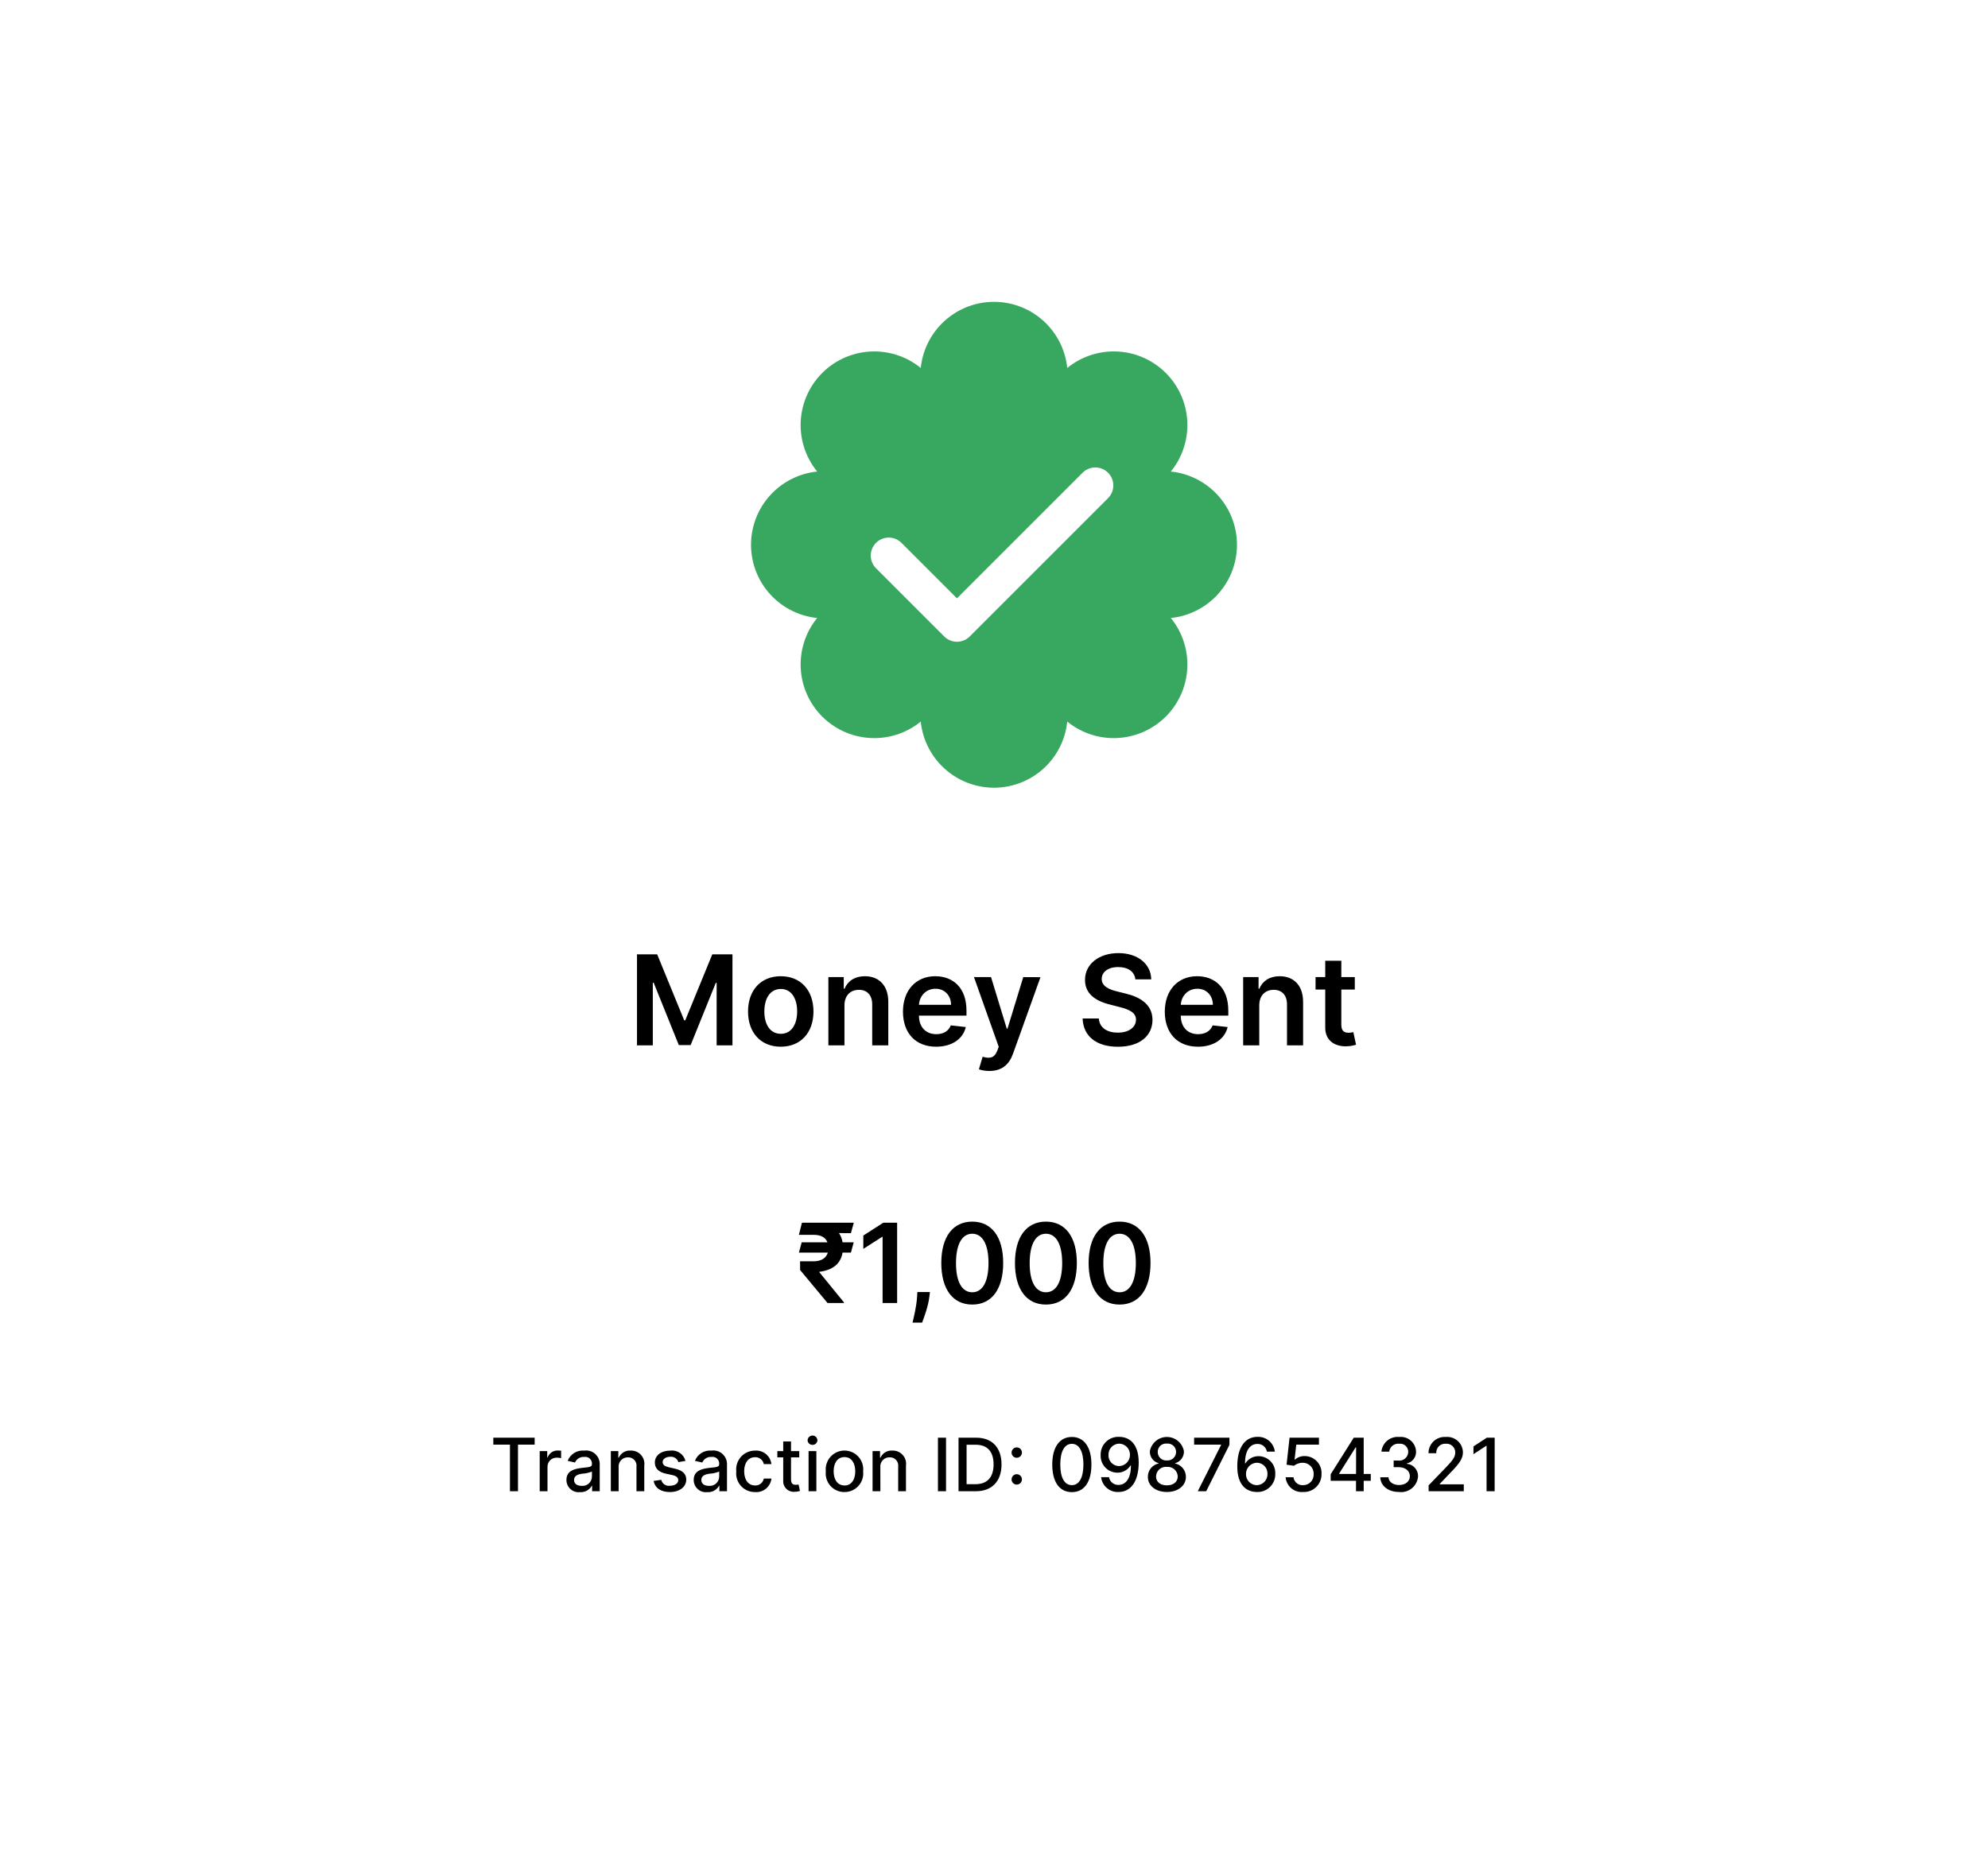 <svg width="270" height="254" viewBox="0 0 270 254" fill="none" xmlns="http://www.w3.org/2000/svg">
<g filter="url(#filter0_d)">
<rect x="20" y="15" width="230" height="214" rx="16" fill="white"/>
</g>
<rect x="20" y="15" width="230" height="214" rx="16" fill="white"/>
<path d="M86.513 129.636V142H88.662V133.488H88.777L92.194 141.964H93.8L97.216 133.506H97.331V142H99.48V129.636H96.74L93.069 138.595H92.924L89.254 129.636H86.513ZM106.037 142.181C108.754 142.181 110.481 140.267 110.481 137.4C110.481 134.526 108.754 132.607 106.037 132.607C103.321 132.607 101.594 134.526 101.594 137.4C101.594 140.267 103.321 142.181 106.037 142.181ZM106.05 140.43C104.546 140.43 103.81 139.09 103.81 137.394C103.81 135.697 104.546 134.339 106.05 134.339C107.529 134.339 108.265 135.697 108.265 137.394C108.265 139.09 107.529 140.43 106.05 140.43ZM114.691 136.567C114.691 135.227 115.5 134.454 116.653 134.454C117.782 134.454 118.458 135.196 118.458 136.434V142H120.643V136.096C120.649 133.874 119.382 132.607 117.468 132.607C116.079 132.607 115.126 133.271 114.703 134.303H114.594V132.727H112.505V142H114.691V136.567ZM127.14 142.181C129.301 142.181 130.786 141.125 131.173 139.513L129.132 139.283C128.836 140.068 128.112 140.479 127.17 140.479C125.758 140.479 124.822 139.549 124.804 137.961H131.263V137.291C131.263 134.037 129.307 132.607 127.025 132.607C124.369 132.607 122.636 134.556 122.636 137.418C122.636 140.328 124.345 142.181 127.14 142.181ZM124.81 136.488C124.876 135.305 125.751 134.309 127.055 134.309C128.311 134.309 129.156 135.227 129.168 136.488H124.81ZM134.375 145.477C136.077 145.477 137.061 144.602 137.586 143.123L141.311 132.739L138.975 132.727L136.832 139.73H136.735L134.598 132.727H132.28L135.642 142.193L135.455 142.694C135.051 143.751 134.411 143.823 133.457 143.545L132.95 145.248C133.246 145.369 133.777 145.477 134.375 145.477ZM154.2 133.035H156.356C156.313 130.946 154.532 129.467 151.9 129.467C149.304 129.467 147.355 130.928 147.361 133.114C147.361 134.888 148.622 135.909 150.657 136.434L152.063 136.796C153.397 137.134 154.279 137.551 154.285 138.511C154.279 139.567 153.277 140.273 151.816 140.273C150.415 140.273 149.329 139.646 149.238 138.348H147.035C147.125 140.805 148.954 142.187 151.834 142.187C154.798 142.187 156.519 140.708 156.525 138.529C156.519 136.386 154.75 135.408 152.89 134.967L151.731 134.677C150.717 134.436 149.618 134.007 149.63 132.975C149.636 132.045 150.47 131.363 151.87 131.363C153.204 131.363 154.086 131.985 154.2 133.035ZM162.7 142.181C164.861 142.181 166.346 141.125 166.733 139.513L164.692 139.283C164.396 140.068 163.672 140.479 162.73 140.479C161.317 140.479 160.382 139.549 160.364 137.961H166.823V137.291C166.823 134.037 164.867 132.607 162.585 132.607C159.929 132.607 158.196 134.556 158.196 137.418C158.196 140.328 159.905 142.181 162.7 142.181ZM160.37 136.488C160.436 135.305 161.311 134.309 162.615 134.309C163.871 134.309 164.716 135.227 164.728 136.488H160.37ZM171.027 136.567C171.027 135.227 171.836 134.454 172.989 134.454C174.118 134.454 174.794 135.196 174.794 136.434V142H176.98V136.096C176.986 133.874 175.718 132.607 173.804 132.607C172.416 132.607 171.462 133.271 171.039 134.303H170.931V132.727H168.842V142H171.027V136.567ZM184.002 132.727H182.172V130.506H179.987V132.727H178.671V134.418H179.987V139.573C179.975 141.318 181.243 142.175 182.885 142.127C183.507 142.109 183.935 141.988 184.171 141.909L183.802 140.201C183.682 140.231 183.434 140.286 183.162 140.286C182.613 140.286 182.172 140.092 182.172 139.211V134.418H184.002V132.727Z" fill="black"/>
<path d="M135 41C137.652 41 140.196 42.054 142.071 43.929C143.946 45.804 145 48.348 145 51V97C145 99.652 143.946 102.196 142.071 104.071C140.196 105.946 137.652 107 135 107C132.348 107 129.804 105.946 127.929 104.071C126.054 102.196 125 99.652 125 97V51C125 48.348 126.054 45.804 127.929 43.929C129.804 42.054 132.348 41 135 41V41Z" fill="#38A75F"/>
<path d="M158.335 50.665C160.21 52.54 161.264 55.084 161.264 57.736C161.264 60.388 160.21 62.932 158.335 64.807L125.808 97.334C123.932 99.21 121.389 100.263 118.737 100.263C116.085 100.263 113.541 99.21 111.666 97.334C109.79 95.459 108.737 92.915 108.737 90.263C108.737 87.611 109.79 85.067 111.666 83.192L144.193 50.665C146.068 48.79 148.612 47.736 151.264 47.736C153.916 47.736 156.459 48.79 158.335 50.665V50.665Z" fill="#38A75F"/>
<path d="M168 74C168 76.652 166.946 79.196 165.071 81.071C163.196 82.946 160.652 84 158 84H112C109.348 84 106.804 82.946 104.929 81.071C103.054 79.196 102 76.652 102 74C102 71.348 103.054 68.804 104.929 66.929C106.804 65.054 109.348 64 112 64H158C160.652 64 163.196 65.054 165.071 66.929C166.946 68.804 168 71.348 168 74V74Z" fill="#38A75F"/>
<path d="M158.335 97.334C156.46 99.209 153.916 100.263 151.264 100.263C148.612 100.263 146.068 99.209 144.193 97.334L111.666 64.807C109.791 62.932 108.737 60.388 108.737 57.736C108.737 55.084 109.791 52.54 111.666 50.665C113.541 48.79 116.085 47.736 118.737 47.736C121.389 47.736 123.933 48.79 125.808 50.665L158.335 83.192C160.211 85.067 161.264 87.611 161.264 90.263C161.264 92.915 160.211 95.459 158.335 97.334V97.334Z" fill="#38A75F"/>
<path d="M129.969 87.175C129.648 87.175 129.33 87.112 129.034 86.989C128.737 86.867 128.468 86.686 128.242 86.459L118.95 77.167C118.503 76.707 118.256 76.089 118.261 75.448C118.266 74.806 118.523 74.193 118.976 73.739C119.43 73.286 120.043 73.029 120.684 73.024C121.326 73.019 121.943 73.266 122.404 73.712L129.969 81.277L147.035 64.211C147.493 63.753 148.114 63.495 148.762 63.495C149.41 63.495 150.032 63.753 150.49 64.211C150.948 64.669 151.205 65.291 151.205 65.939C151.205 66.586 150.948 67.208 150.49 67.666L131.697 86.459C131.47 86.686 131.201 86.867 130.904 86.99C130.608 87.112 130.29 87.175 129.969 87.175Z" fill="white"/>
<path d="M115.947 168.754H114.435C114.36 168.286 114.195 167.865 113.945 167.502L115.569 167.508L115.958 166.091H108.916L108.501 167.737H110.504C111.532 167.737 112.134 168.12 112.379 168.754H108.884L108.501 170.15H112.432C112.208 170.885 111.553 171.332 110.504 171.332H108.661L108.666 172.515L112.395 177H114.616V176.904L111.249 172.776L111.313 172.755C113.252 172.499 114.2 171.545 114.429 170.15H115.569L115.947 168.754ZM121.844 166.091H119.964L117.252 167.833V169.644L119.804 168.014H119.868V177H121.844V166.091ZM126.299 175.509H124.594L124.557 176.105C124.466 177.549 124.088 179.019 123.934 179.663H125.233C125.489 178.992 126.08 177.437 126.229 176.094L126.299 175.509ZM132.045 177.208C134.676 177.213 136.248 175.136 136.248 171.556C136.248 167.998 134.665 165.942 132.045 165.942C129.424 165.942 127.847 167.993 127.842 171.556C127.842 175.13 129.413 177.208 132.045 177.208ZM132.045 175.54C130.686 175.54 129.834 174.177 129.839 171.556C129.845 168.957 130.692 167.588 132.045 167.588C133.403 167.588 134.25 168.957 134.255 171.556C134.255 174.177 133.408 175.54 132.045 175.54ZM142.05 177.208C144.681 177.213 146.252 175.136 146.252 171.556C146.252 167.998 144.67 165.942 142.05 165.942C139.429 165.942 137.852 167.993 137.847 171.556C137.847 175.13 139.418 177.208 142.05 177.208ZM142.05 175.54C140.691 175.54 139.839 174.177 139.844 171.556C139.85 168.957 140.697 167.588 142.05 167.588C143.408 167.588 144.255 168.957 144.26 171.556C144.26 174.177 143.413 175.54 142.05 175.54ZM152.055 177.208C154.686 177.213 156.257 175.136 156.257 171.556C156.257 167.998 154.675 165.942 152.055 165.942C149.434 165.942 147.857 167.993 147.852 171.556C147.852 175.13 149.423 177.208 152.055 177.208ZM152.055 175.54C150.696 175.54 149.844 174.177 149.849 171.556C149.855 168.957 150.702 167.588 152.055 167.588C153.413 167.588 154.26 168.957 154.265 171.556C154.265 174.177 153.418 175.54 152.055 175.54Z" fill="black"/>
<path d="M67 196.239H69.26V202.567H70.351V196.239H72.615V195.294H67V196.239ZM73.299 202.567H74.358V199.236C74.358 199.069 74.391 198.903 74.457 198.749C74.523 198.594 74.62 198.455 74.741 198.34C74.863 198.225 75.006 198.136 75.164 198.079C75.321 198.022 75.488 197.997 75.655 198.007C75.841 198.008 76.026 198.029 76.208 198.071V197.056C76.058 197.04 75.908 197.032 75.758 197.031C75.457 197.022 75.161 197.108 74.912 197.279C74.664 197.449 74.476 197.695 74.376 197.979H74.323V197.112H73.299V202.567ZM78.766 202.688C79.088 202.713 79.411 202.644 79.696 202.491C79.981 202.337 80.216 202.105 80.374 201.822H80.416V202.567H81.451V198.945C81.461 198.674 81.411 198.404 81.305 198.155C81.199 197.905 81.04 197.682 80.839 197.501C80.637 197.319 80.399 197.185 80.14 197.106C79.881 197.027 79.608 197.007 79.34 197.045C78.866 197.002 78.39 197.114 77.985 197.365C77.58 197.616 77.267 197.993 77.095 198.437L78.092 198.664C78.198 198.422 78.377 198.218 78.603 198.082C78.83 197.945 79.094 197.883 79.357 197.904C79.492 197.884 79.631 197.895 79.761 197.936C79.892 197.977 80.011 198.047 80.111 198.141C80.21 198.235 80.287 198.351 80.336 198.479C80.385 198.607 80.404 198.745 80.392 198.881V198.906C80.392 199.293 79.993 199.286 79.017 199.4C77.986 199.521 76.93 199.791 76.93 201.03C76.928 201.264 76.976 201.496 77.07 201.71C77.164 201.924 77.303 202.116 77.476 202.273C77.65 202.43 77.854 202.548 78.076 202.619C78.299 202.691 78.534 202.714 78.766 202.688ZM78.996 201.836C78.397 201.836 77.966 201.566 77.966 201.036C77.966 200.468 78.464 200.265 79.082 200.184C79.532 200.16 79.974 200.061 80.393 199.893V200.593C80.388 200.769 80.348 200.941 80.274 201.101C80.2 201.26 80.094 201.402 79.963 201.519C79.832 201.635 79.679 201.723 79.513 201.778C79.346 201.832 79.17 201.852 78.996 201.835V201.836ZM84.02 199.329C84.001 199.153 84.02 198.975 84.076 198.808C84.132 198.64 84.223 198.486 84.343 198.356C84.463 198.226 84.61 198.124 84.773 198.056C84.936 197.988 85.111 197.956 85.288 197.962C85.451 197.955 85.613 197.983 85.764 198.046C85.915 198.108 86.05 198.203 86.16 198.324C86.27 198.444 86.353 198.588 86.402 198.743C86.451 198.899 86.465 199.064 86.443 199.226V202.567H87.502V199.098C87.54 198.837 87.52 198.57 87.443 198.317C87.366 198.064 87.235 197.831 87.058 197.634C86.881 197.438 86.663 197.283 86.42 197.181C86.176 197.079 85.913 197.031 85.65 197.042C85.316 197.016 84.983 197.095 84.695 197.267C84.408 197.438 84.181 197.695 84.045 198.001H83.978V197.112H82.961V202.567H84.021L84.02 199.329ZM93.098 198.445C92.982 198.002 92.71 197.615 92.331 197.358C91.953 197.1 91.494 196.989 91.04 197.045C89.811 197.045 88.939 197.695 88.939 198.661C88.939 199.435 89.407 199.95 90.426 200.177L91.347 200.377C91.872 200.494 92.116 200.729 92.116 201.069C92.116 201.492 91.666 201.822 90.972 201.822C90.712 201.857 90.448 201.793 90.232 201.643C90.016 201.494 89.863 201.269 89.803 201.012L88.778 201.167C88.956 202.133 89.756 202.676 90.978 202.676C92.292 202.676 93.203 201.976 93.203 200.989C93.203 200.218 92.714 199.743 91.715 199.512L90.851 199.312C90.253 199.17 89.994 198.968 89.997 198.598C89.997 198.179 90.447 197.881 91.05 197.881C91.287 197.862 91.524 197.923 91.721 198.056C91.919 198.189 92.066 198.386 92.137 198.613L93.098 198.445ZM96.05 202.689C96.372 202.714 96.695 202.645 96.98 202.492C97.265 202.338 97.5 202.106 97.658 201.823H97.702V202.567H98.736V198.945C98.746 198.674 98.696 198.404 98.59 198.155C98.484 197.905 98.325 197.682 98.124 197.501C97.923 197.319 97.684 197.185 97.425 197.106C97.166 197.027 96.893 197.007 96.625 197.045C96.151 197.002 95.675 197.114 95.27 197.365C94.865 197.616 94.553 197.993 94.38 198.437L95.377 198.664C95.483 198.422 95.662 198.218 95.889 198.082C96.115 197.945 96.379 197.883 96.642 197.904C96.778 197.884 96.916 197.895 97.046 197.936C97.177 197.977 97.296 198.047 97.396 198.141C97.496 198.235 97.573 198.351 97.621 198.479C97.67 198.607 97.689 198.745 97.677 198.881V198.906C97.677 199.293 97.278 199.286 96.302 199.4C95.272 199.521 94.215 199.791 94.215 201.03C94.213 201.264 94.261 201.496 94.355 201.71C94.449 201.924 94.587 202.115 94.761 202.272C94.934 202.429 95.138 202.547 95.36 202.618C95.582 202.69 95.817 202.714 96.049 202.688L96.05 202.689ZM96.28 201.837C95.682 201.837 95.25 201.567 95.25 201.037C95.25 200.469 95.749 200.266 96.366 200.185C96.816 200.161 97.259 200.062 97.677 199.894V200.594C97.672 200.77 97.632 200.943 97.558 201.102C97.484 201.261 97.378 201.403 97.247 201.52C97.115 201.636 96.962 201.724 96.795 201.778C96.629 201.833 96.453 201.852 96.278 201.835L96.28 201.837ZM102.537 202.679C103.075 202.726 103.609 202.559 104.027 202.217C104.444 201.874 104.712 201.381 104.773 200.843H103.74C103.686 201.118 103.535 201.363 103.316 201.536C103.096 201.708 102.822 201.795 102.543 201.781C101.645 201.781 101.07 201.032 101.07 199.842C101.07 198.674 101.657 197.942 102.543 197.942C102.821 197.93 103.095 198.017 103.314 198.189C103.534 198.361 103.685 198.606 103.74 198.879H104.771C104.707 198.342 104.437 197.85 104.018 197.508C103.599 197.166 103.063 197.001 102.525 197.047C102.168 197.047 101.815 197.121 101.489 197.267C101.163 197.412 100.871 197.625 100.632 197.891C100.393 198.157 100.213 198.471 100.104 198.811C99.994 199.152 99.958 199.512 99.996 199.867C99.957 200.224 99.993 200.584 100.103 200.925C100.213 201.266 100.394 201.58 100.634 201.846C100.874 202.112 101.168 202.323 101.495 202.466C101.823 202.61 102.177 202.682 102.535 202.677L102.537 202.679ZM108.549 197.114H107.432V195.806H106.373V197.112H105.575V197.967H106.373V201.186C106.367 201.391 106.406 201.594 106.486 201.782C106.565 201.97 106.685 202.138 106.835 202.276C106.986 202.414 107.164 202.517 107.358 202.58C107.552 202.642 107.757 202.662 107.96 202.638C108.194 202.64 108.426 202.602 108.647 202.524L108.456 201.647C108.334 201.676 108.209 201.692 108.084 201.693C107.74 201.693 107.432 201.579 107.432 200.965V197.965H108.548L108.549 197.114ZM109.816 202.567H110.876V197.112H109.816V202.567ZM110.351 196.267C110.523 196.271 110.69 196.207 110.815 196.089C110.941 195.971 111.014 195.808 111.021 195.635C111.011 195.464 110.937 195.302 110.812 195.184C110.688 195.066 110.523 195 110.351 195C110.18 195 110.015 195.066 109.89 195.184C109.766 195.302 109.691 195.464 109.682 195.635C109.687 195.808 109.761 195.971 109.886 196.09C110.012 196.208 110.179 196.272 110.351 196.267ZM114.692 202.673C115.049 202.677 115.402 202.605 115.729 202.461C116.056 202.318 116.349 202.107 116.589 201.842C116.829 201.577 117.01 201.264 117.12 200.923C117.23 200.583 117.267 200.223 117.228 199.867C117.267 199.511 117.229 199.15 117.119 198.809C117.009 198.467 116.829 198.153 116.589 197.886C116.35 197.619 116.058 197.406 115.731 197.26C115.404 197.114 115.05 197.038 114.692 197.038C114.334 197.038 113.98 197.114 113.654 197.26C113.327 197.406 113.034 197.619 112.795 197.886C112.556 198.153 112.375 198.467 112.265 198.809C112.155 199.15 112.118 199.511 112.156 199.867C112.117 200.223 112.153 200.584 112.263 200.924C112.373 201.265 112.554 201.579 112.793 201.844C113.033 202.11 113.326 202.321 113.653 202.465C113.98 202.609 114.334 202.681 114.692 202.677V202.673ZM114.692 201.782C113.694 201.782 113.221 200.905 113.221 199.857C113.221 198.809 113.689 197.925 114.692 197.925C115.694 197.925 116.157 198.817 116.157 199.861C116.157 200.905 115.69 201.786 114.696 201.786L114.692 201.782ZM119.563 199.325C119.544 199.149 119.563 198.971 119.619 198.804C119.675 198.636 119.766 198.482 119.886 198.352C120.006 198.222 120.153 198.12 120.316 198.052C120.479 197.984 120.654 197.952 120.831 197.958C120.994 197.951 121.156 197.979 121.307 198.042C121.458 198.104 121.593 198.199 121.703 198.32C121.813 198.44 121.896 198.584 121.945 198.739C121.993 198.895 122.008 199.06 121.986 199.222V202.567H123.045V199.098C123.083 198.837 123.063 198.57 122.986 198.317C122.909 198.064 122.778 197.831 122.601 197.634C122.424 197.438 122.206 197.283 121.963 197.181C121.719 197.079 121.457 197.031 121.193 197.042C120.859 197.016 120.526 197.095 120.239 197.267C119.951 197.438 119.724 197.695 119.588 198.001H119.521V197.112H118.507V202.567H119.567L119.563 199.325ZM128.484 195.291H127.387V202.567H128.484V195.291ZM132.53 202.567C134.741 202.567 136.022 201.193 136.022 198.92C136.022 196.647 134.743 195.294 132.607 195.294H130.182V202.567H132.53ZM131.277 201.608V196.253H132.537C134.125 196.253 134.943 197.205 134.943 198.92C134.943 200.635 134.125 201.608 132.47 201.608H131.277ZM138.093 198.021C138.233 198.021 138.369 197.979 138.485 197.901C138.6 197.823 138.691 197.713 138.744 197.583C138.797 197.454 138.811 197.312 138.784 197.175C138.756 197.038 138.689 196.912 138.59 196.813C138.492 196.714 138.366 196.646 138.229 196.619C138.092 196.592 137.951 196.606 137.822 196.659C137.693 196.712 137.582 196.803 137.505 196.919C137.427 197.035 137.385 197.171 137.385 197.311C137.385 197.5 137.46 197.68 137.592 197.813C137.725 197.947 137.905 198.022 138.093 198.022V198.021ZM138.093 201.664C138.233 201.664 138.369 201.622 138.485 201.544C138.6 201.466 138.691 201.356 138.744 201.226C138.797 201.097 138.811 200.955 138.784 200.818C138.756 200.681 138.689 200.555 138.59 200.456C138.492 200.357 138.366 200.289 138.229 200.262C138.092 200.235 137.951 200.249 137.822 200.302C137.693 200.355 137.582 200.446 137.505 200.562C137.427 200.678 137.385 200.814 137.385 200.954C137.384 201.143 137.459 201.324 137.592 201.458C137.725 201.591 137.905 201.667 138.093 201.667V201.664ZM145.575 202.687C147.251 202.687 148.231 201.316 148.231 198.933C148.231 196.568 147.234 195.194 145.575 195.194C143.916 195.194 142.915 196.567 142.912 198.934C142.909 201.301 143.89 202.684 145.573 202.688L145.575 202.687ZM145.575 201.739C144.593 201.739 144.002 200.752 144.002 198.934C144.002 197.116 144.6 196.125 145.575 196.125C146.55 196.125 147.144 197.125 147.144 198.934C147.144 200.743 146.551 201.74 145.573 201.74L145.575 201.739ZM152.003 195.177C151.672 195.16 151.341 195.212 151.031 195.329C150.721 195.447 150.438 195.627 150.201 195.86C149.965 196.093 149.779 196.372 149.655 196.681C149.532 196.989 149.474 197.32 149.484 197.652C149.47 197.96 149.518 198.267 149.625 198.556C149.732 198.845 149.896 199.109 150.108 199.332C150.319 199.556 150.573 199.734 150.855 199.857C151.137 199.979 151.441 200.043 151.748 200.045C152.107 200.051 152.461 199.963 152.776 199.79C153.091 199.617 153.355 199.365 153.544 199.058H153.6C153.6 200.731 152.97 201.707 151.905 201.707C151.6 201.718 151.302 201.618 151.066 201.425C150.83 201.233 150.672 200.96 150.622 200.659H149.548C149.614 201.232 149.895 201.758 150.334 202.131C150.772 202.504 151.336 202.696 151.911 202.667C153.597 202.667 154.649 201.215 154.653 198.667C154.649 195.994 153.296 195.188 152.003 195.177ZM152.003 196.1C152.2 196.104 152.393 196.146 152.573 196.225C152.753 196.303 152.916 196.417 153.052 196.559C153.188 196.701 153.295 196.868 153.366 197.052C153.437 197.235 153.471 197.431 153.467 197.627C153.469 198.025 153.315 198.408 153.038 198.693C152.761 198.978 152.383 199.142 151.986 199.15C151.792 199.15 151.599 199.109 151.42 199.032C151.241 198.955 151.08 198.842 150.946 198.701C150.811 198.56 150.707 198.393 150.638 198.21C150.57 198.027 150.539 197.832 150.548 197.637C150.54 197.44 150.572 197.243 150.642 197.057C150.711 196.872 150.817 196.703 150.953 196.56C151.089 196.417 151.252 196.302 151.433 196.223C151.614 196.144 151.809 196.102 152.006 196.1H152.003ZM158.483 202.667C159.992 202.667 161.058 201.808 161.065 200.629C161.069 200.202 160.926 199.787 160.661 199.453C160.395 199.12 160.022 198.888 159.606 198.797V198.753C159.957 198.656 160.265 198.444 160.48 198.15C160.696 197.857 160.807 197.499 160.796 197.134C160.699 196.59 160.414 196.098 159.991 195.743C159.568 195.389 159.034 195.194 158.483 195.194C157.931 195.194 157.397 195.389 156.975 195.743C156.552 196.098 156.267 196.59 156.169 197.134C156.153 197.5 156.262 197.86 156.478 198.154C156.694 198.449 157.005 198.66 157.357 198.753V198.796C156.939 198.882 156.563 199.112 156.296 199.447C156.03 199.782 155.889 200.2 155.898 200.628C155.893 201.807 156.958 202.667 158.483 202.667ZM158.483 201.767C157.576 201.767 157.002 201.284 157.009 200.556C157.014 200.372 157.056 200.19 157.134 200.022C157.212 199.855 157.324 199.706 157.462 199.583C157.601 199.461 157.763 199.369 157.938 199.313C158.114 199.257 158.299 199.237 158.483 199.256C158.666 199.24 158.85 199.261 159.025 199.318C159.199 199.375 159.36 199.467 159.498 199.589C159.636 199.711 159.748 199.859 159.826 200.025C159.905 200.192 159.949 200.372 159.956 200.556C159.951 201.285 159.38 201.767 158.483 201.767ZM158.483 198.383C158.323 198.398 158.162 198.379 158.01 198.327C157.858 198.276 157.719 198.192 157.602 198.083C157.484 197.974 157.391 197.841 157.328 197.693C157.264 197.546 157.233 197.386 157.236 197.225C157.233 197.066 157.265 196.907 157.328 196.761C157.392 196.614 157.485 196.483 157.603 196.376C157.721 196.269 157.861 196.188 158.013 196.139C158.164 196.09 158.324 196.074 158.483 196.092C158.64 196.077 158.8 196.094 158.95 196.144C159.101 196.194 159.239 196.275 159.357 196.382C159.474 196.488 159.568 196.619 159.632 196.764C159.697 196.909 159.73 197.066 159.73 197.225C159.73 197.386 159.698 197.544 159.634 197.691C159.57 197.838 159.477 197.97 159.36 198.079C159.243 198.188 159.104 198.271 158.953 198.324C158.802 198.377 158.642 198.397 158.483 198.384V198.383ZM162.675 202.567H163.819L166.975 196.267V195.294H162.179V196.235H165.837V196.288L162.675 202.567ZM170.681 202.667C171.012 202.685 171.343 202.633 171.654 202.516C171.964 202.398 172.246 202.217 172.483 201.985C172.72 201.752 172.906 201.472 173.029 201.164C173.153 200.855 173.211 200.525 173.2 200.192C173.215 199.885 173.167 199.577 173.06 199.289C172.953 199 172.789 198.736 172.577 198.513C172.366 198.29 172.112 198.111 171.829 197.989C171.547 197.867 171.244 197.804 170.937 197.802C170.578 197.796 170.223 197.883 169.909 198.056C169.594 198.228 169.329 198.48 169.141 198.786H169.088C169.088 197.117 169.716 196.14 170.778 196.14C171.082 196.129 171.38 196.229 171.616 196.421C171.853 196.613 172.012 196.884 172.064 197.184H173.144C173.075 196.613 172.792 196.088 172.353 195.716C171.915 195.344 171.352 195.152 170.778 195.178C169.092 195.178 168.04 196.63 168.04 199.178C168.032 201.853 169.391 202.656 170.681 202.667ZM170.681 201.744C170.485 201.741 170.292 201.699 170.112 201.62C169.932 201.541 169.77 201.428 169.634 201.286C169.498 201.144 169.392 200.976 169.321 200.793C169.251 200.609 169.217 200.414 169.222 200.217C169.22 199.819 169.374 199.436 169.652 199.151C169.93 198.866 170.309 198.702 170.706 198.694C170.901 198.696 171.093 198.736 171.271 198.813C171.45 198.891 171.611 199.004 171.745 199.145C171.879 199.286 171.983 199.453 172.051 199.636C172.119 199.818 172.149 200.013 172.141 200.207C172.148 200.405 172.116 200.603 172.046 200.788C171.976 200.973 171.87 201.143 171.733 201.286C171.597 201.429 171.433 201.543 171.252 201.622C171.07 201.701 170.875 201.742 170.677 201.743L170.681 201.744ZM176.988 202.667C177.315 202.683 177.642 202.63 177.948 202.513C178.255 202.396 178.534 202.217 178.768 201.987C179.002 201.757 179.186 201.481 179.309 201.177C179.432 200.872 179.491 200.546 179.482 200.217C179.5 199.904 179.455 199.591 179.347 199.297C179.24 199.002 179.074 198.733 178.859 198.505C178.644 198.277 178.385 198.096 178.097 197.973C177.81 197.85 177.5 197.787 177.187 197.788C176.702 197.779 176.231 197.952 175.866 198.271H175.823L176.053 196.236H179.132V195.294H175.141L174.734 198.959L175.732 199.108C176.074 198.84 176.495 198.695 176.929 198.696C177.129 198.694 177.328 198.733 177.512 198.81C177.697 198.887 177.864 199.001 178.003 199.146C178.142 199.29 178.25 199.461 178.321 199.649C178.391 199.837 178.423 200.037 178.413 200.237C178.424 200.433 178.395 200.628 178.328 200.811C178.26 200.995 178.156 201.162 178.021 201.304C177.886 201.445 177.723 201.557 177.543 201.632C177.363 201.708 177.17 201.746 176.975 201.743C176.662 201.763 176.353 201.663 176.111 201.463C175.868 201.263 175.711 200.979 175.669 200.667H174.607C174.631 200.956 174.711 201.236 174.844 201.493C174.977 201.75 175.159 201.977 175.38 202.163C175.601 202.349 175.856 202.49 176.132 202.576C176.407 202.663 176.697 202.694 176.984 202.667H176.988ZM180.726 201.147H184.166V202.567H185.211V201.147H186.171V200.217H185.211V195.294H183.861L180.726 200.258V201.147ZM184.173 200.217H181.878V200.159L184.121 196.601H184.178L184.173 200.217ZM190.029 202.667C190.336 202.704 190.647 202.679 190.944 202.592C191.241 202.506 191.517 202.36 191.756 202.164C191.995 201.968 192.192 201.725 192.336 201.451C192.479 201.177 192.566 200.876 192.59 200.567C192.609 200.139 192.462 199.719 192.18 199.397C191.897 199.074 191.501 198.874 191.074 198.838V198.785C191.437 198.706 191.76 198.501 191.988 198.207C192.216 197.913 192.334 197.548 192.321 197.176C192.31 196.894 192.242 196.617 192.121 196.362C191.999 196.107 191.827 195.879 191.615 195.694C191.402 195.508 191.154 195.368 190.886 195.282C190.617 195.196 190.334 195.166 190.053 195.194C189.763 195.164 189.469 195.192 189.19 195.275C188.91 195.359 188.649 195.497 188.423 195.682C188.196 195.867 188.009 196.094 187.87 196.352C187.732 196.61 187.645 196.892 187.616 197.183H188.676C188.716 196.861 188.882 196.567 189.138 196.366C189.393 196.166 189.717 196.074 190.039 196.111C190.195 196.095 190.353 196.111 190.502 196.16C190.651 196.209 190.788 196.29 190.903 196.396C191.019 196.502 191.11 196.631 191.172 196.776C191.234 196.92 191.264 197.076 191.261 197.233C191.257 197.403 191.216 197.569 191.143 197.722C191.07 197.874 190.966 198.01 190.838 198.12C190.709 198.229 190.559 198.311 190.397 198.359C190.235 198.407 190.065 198.42 189.898 198.398H189.28V199.293H189.893C190.899 199.293 191.48 199.804 191.48 200.536C191.48 201.243 190.867 201.722 190.013 201.722C189.227 201.722 188.617 201.322 188.572 200.671H187.46C187.509 201.857 188.559 202.667 190.025 202.667H190.029ZM194.03 202.567H198.805V201.626H195.539V201.573L196.981 200.06C198.309 198.714 198.688 198.071 198.688 197.26C198.68 196.969 198.613 196.681 198.49 196.417C198.366 196.152 198.19 195.916 197.972 195.722C197.754 195.529 197.499 195.382 197.222 195.292C196.945 195.201 196.653 195.168 196.363 195.195C196.061 195.172 195.757 195.212 195.471 195.312C195.185 195.413 194.924 195.573 194.703 195.78C194.482 195.988 194.306 196.24 194.188 196.52C194.069 196.799 194.01 197.101 194.015 197.404H195.066C195.053 197.232 195.078 197.059 195.137 196.896C195.197 196.734 195.291 196.587 195.413 196.464C195.535 196.341 195.681 196.246 195.843 196.186C196.004 196.125 196.177 196.099 196.349 196.111C196.513 196.096 196.679 196.114 196.835 196.166C196.991 196.219 197.135 196.303 197.257 196.414C197.379 196.525 197.477 196.66 197.544 196.811C197.611 196.962 197.646 197.125 197.646 197.29C197.646 197.933 197.263 198.39 196.484 199.222L194.026 201.767L194.03 202.567ZM203 195.294H201.93L200.119 196.48V197.531L201.855 196.395H201.898V202.567H202.995L203 195.294Z" fill="black"/>
<defs>
<filter id="filter0_d" x="0" y="0" width="270" height="254" filterUnits="userSpaceOnUse" color-interpolation-filters="sRGB">
<feFlood flood-opacity="0" result="BackgroundImageFix"/>
<feColorMatrix in="SourceAlpha" type="matrix" values="0 0 0 0 0 0 0 0 0 0 0 0 0 0 0 0 0 0 127 0"/>
<feOffset dy="5"/>
<feGaussianBlur stdDeviation="10"/>
<feColorMatrix type="matrix" values="0 0 0 0 0 0 0 0 0 0.161 0 0 0 0 0.439 0 0 0 0.1 0"/>
<feBlend mode="normal" in2="BackgroundImageFix" result="effect1_dropShadow"/>
<feBlend mode="normal" in="SourceGraphic" in2="effect1_dropShadow" result="shape"/>
</filter>
</defs>
</svg>
